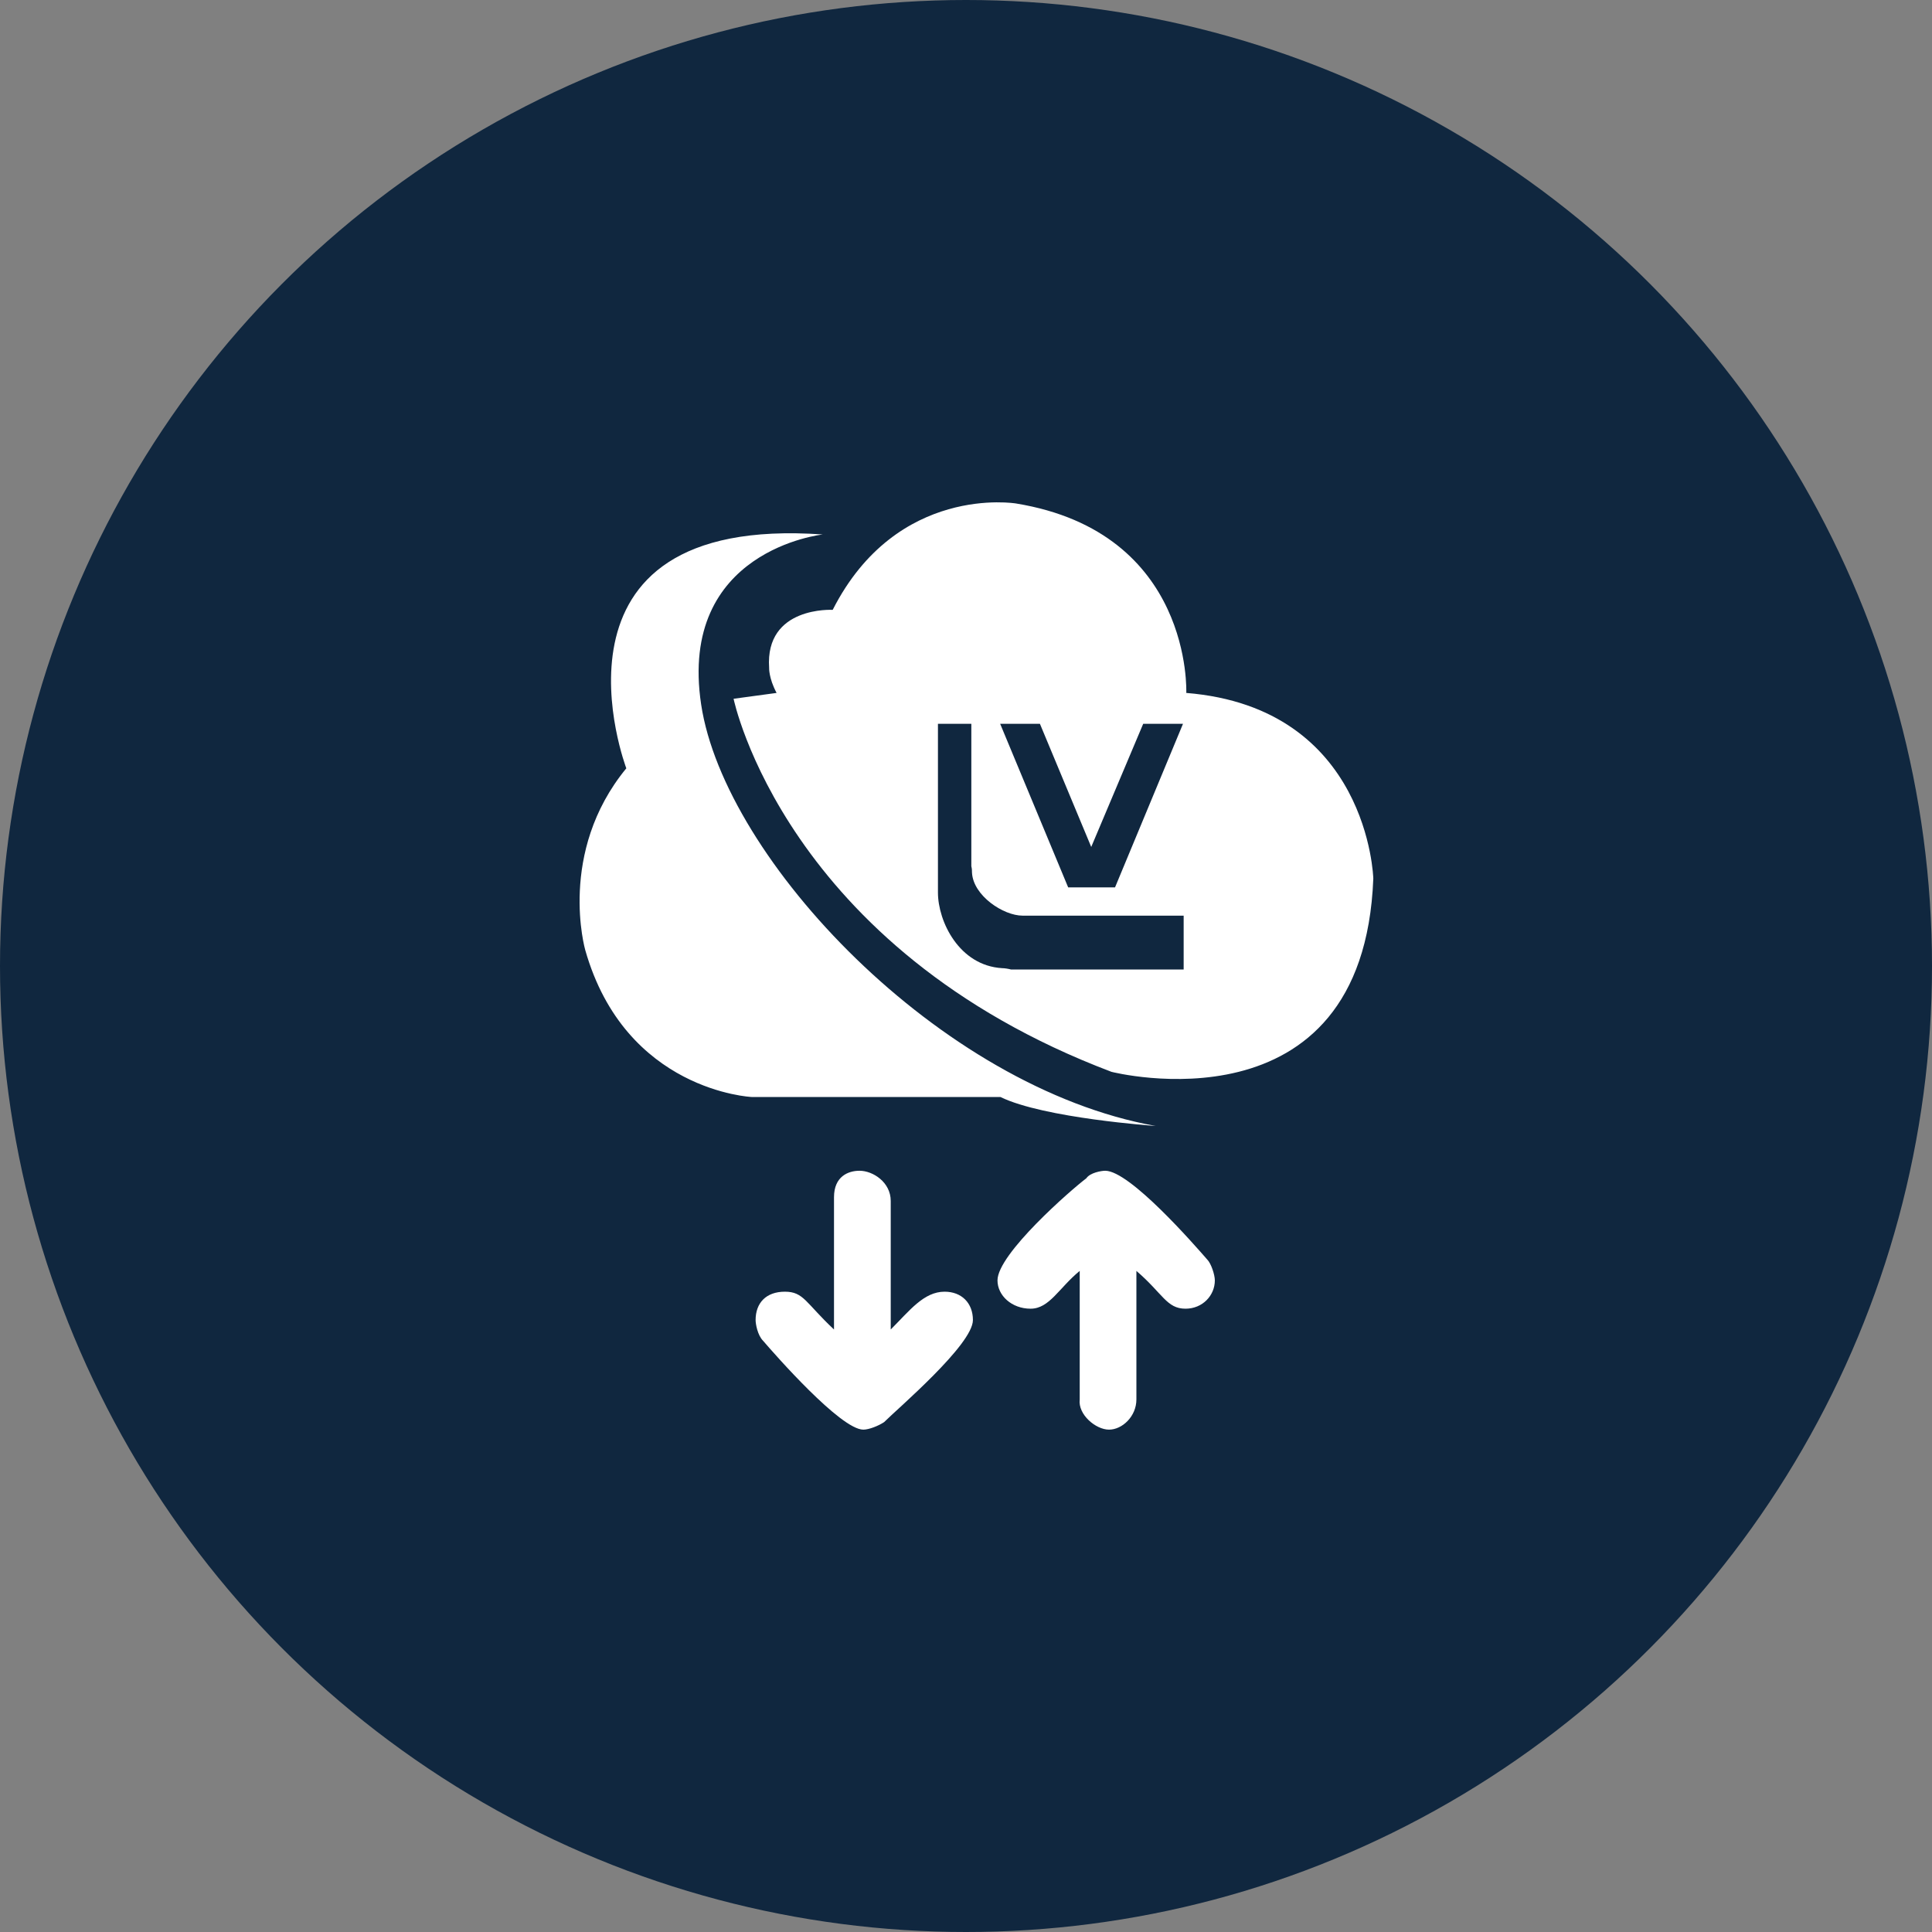 <svg width="50" height="50" viewBox="0 0 50 50" fill="none" xmlns="http://www.w3.org/2000/svg">
<rect x="0" y="0" width="50" height="50" fill="#808080" stroke="none"/>
<circle cx="25" cy="25" r="25" fill="#10273F"/>
<path fill-rule="evenodd" clip-rule="evenodd" d="M31.244 32.598C31.342 32.695 31.44 32.989 31.44 33.136C31.44 33.527 31.122 33.869 30.681 33.869C30.192 33.869 30.095 33.478 29.41 32.891V36.217C29.41 36.657 29.043 36.999 28.701 36.999C28.358 36.999 27.894 36.608 27.943 36.217V32.891C27.405 33.331 27.16 33.869 26.671 33.869C26.182 33.869 25.815 33.527 25.815 33.136C25.815 32.451 27.723 30.788 28.114 30.494C28.212 30.348 28.505 30.299 28.603 30.299C29.239 30.299 30.902 32.206 31.244 32.598ZM23.052 31.081V34.407C23.541 33.918 23.908 33.429 24.446 33.429C24.886 33.429 25.179 33.722 25.179 34.163C25.179 34.798 23.223 36.461 22.881 36.804C22.734 36.902 22.489 36.999 22.343 36.999C21.756 36.999 20.044 35.043 19.75 34.701C19.604 34.554 19.555 34.261 19.555 34.163C19.555 33.722 19.824 33.429 20.313 33.429C20.802 33.429 20.851 33.722 21.584 34.407V30.984C21.584 30.446 21.951 30.299 22.245 30.299C22.587 30.299 23.052 30.592 23.052 31.081Z" fill="white"/>
<path fill-rule="evenodd" clip-rule="evenodd" d="M21.294 13.832C13.705 13.294 16.209 19.884 16.209 19.884C14.419 22.061 15.146 24.587 15.146 24.587C16.185 28.241 19.452 28.39 19.452 28.39H25.891C27.014 28.94 29.909 29.14 29.909 29.14C24.319 28.14 18.75 22.237 18.146 18.234C17.54 14.23 21.294 13.832 21.294 13.832ZM18.985 18.084C18.985 18.084 20.308 24.538 28.765 27.739C28.765 27.739 35.284 29.407 35.541 22.736C35.541 22.736 35.428 18.317 30.701 17.933C30.701 17.933 30.877 13.78 26.295 13.03C26.295 13.03 23.213 12.514 21.55 15.783C21.55 15.783 19.797 15.683 19.905 17.282C19.905 17.282 19.892 17.547 20.098 17.933L18.985 18.084Z" fill="white"/>
<path fill-rule="evenodd" clip-rule="evenodd" d="M26.913 18.732L28.241 21.919L29.586 18.732H30.616L28.857 22.965H27.644L25.884 18.732H26.913ZM25.138 18.732V22.418C25.155 22.484 25.155 22.535 25.155 22.584C25.187 23.181 25.967 23.697 26.465 23.697H30.633V25.091H26.167C26.101 25.073 26.001 25.056 25.935 25.056C24.822 24.99 24.274 23.846 24.274 23.098V18.732H25.138Z" fill="#10273F"/>
</svg>

